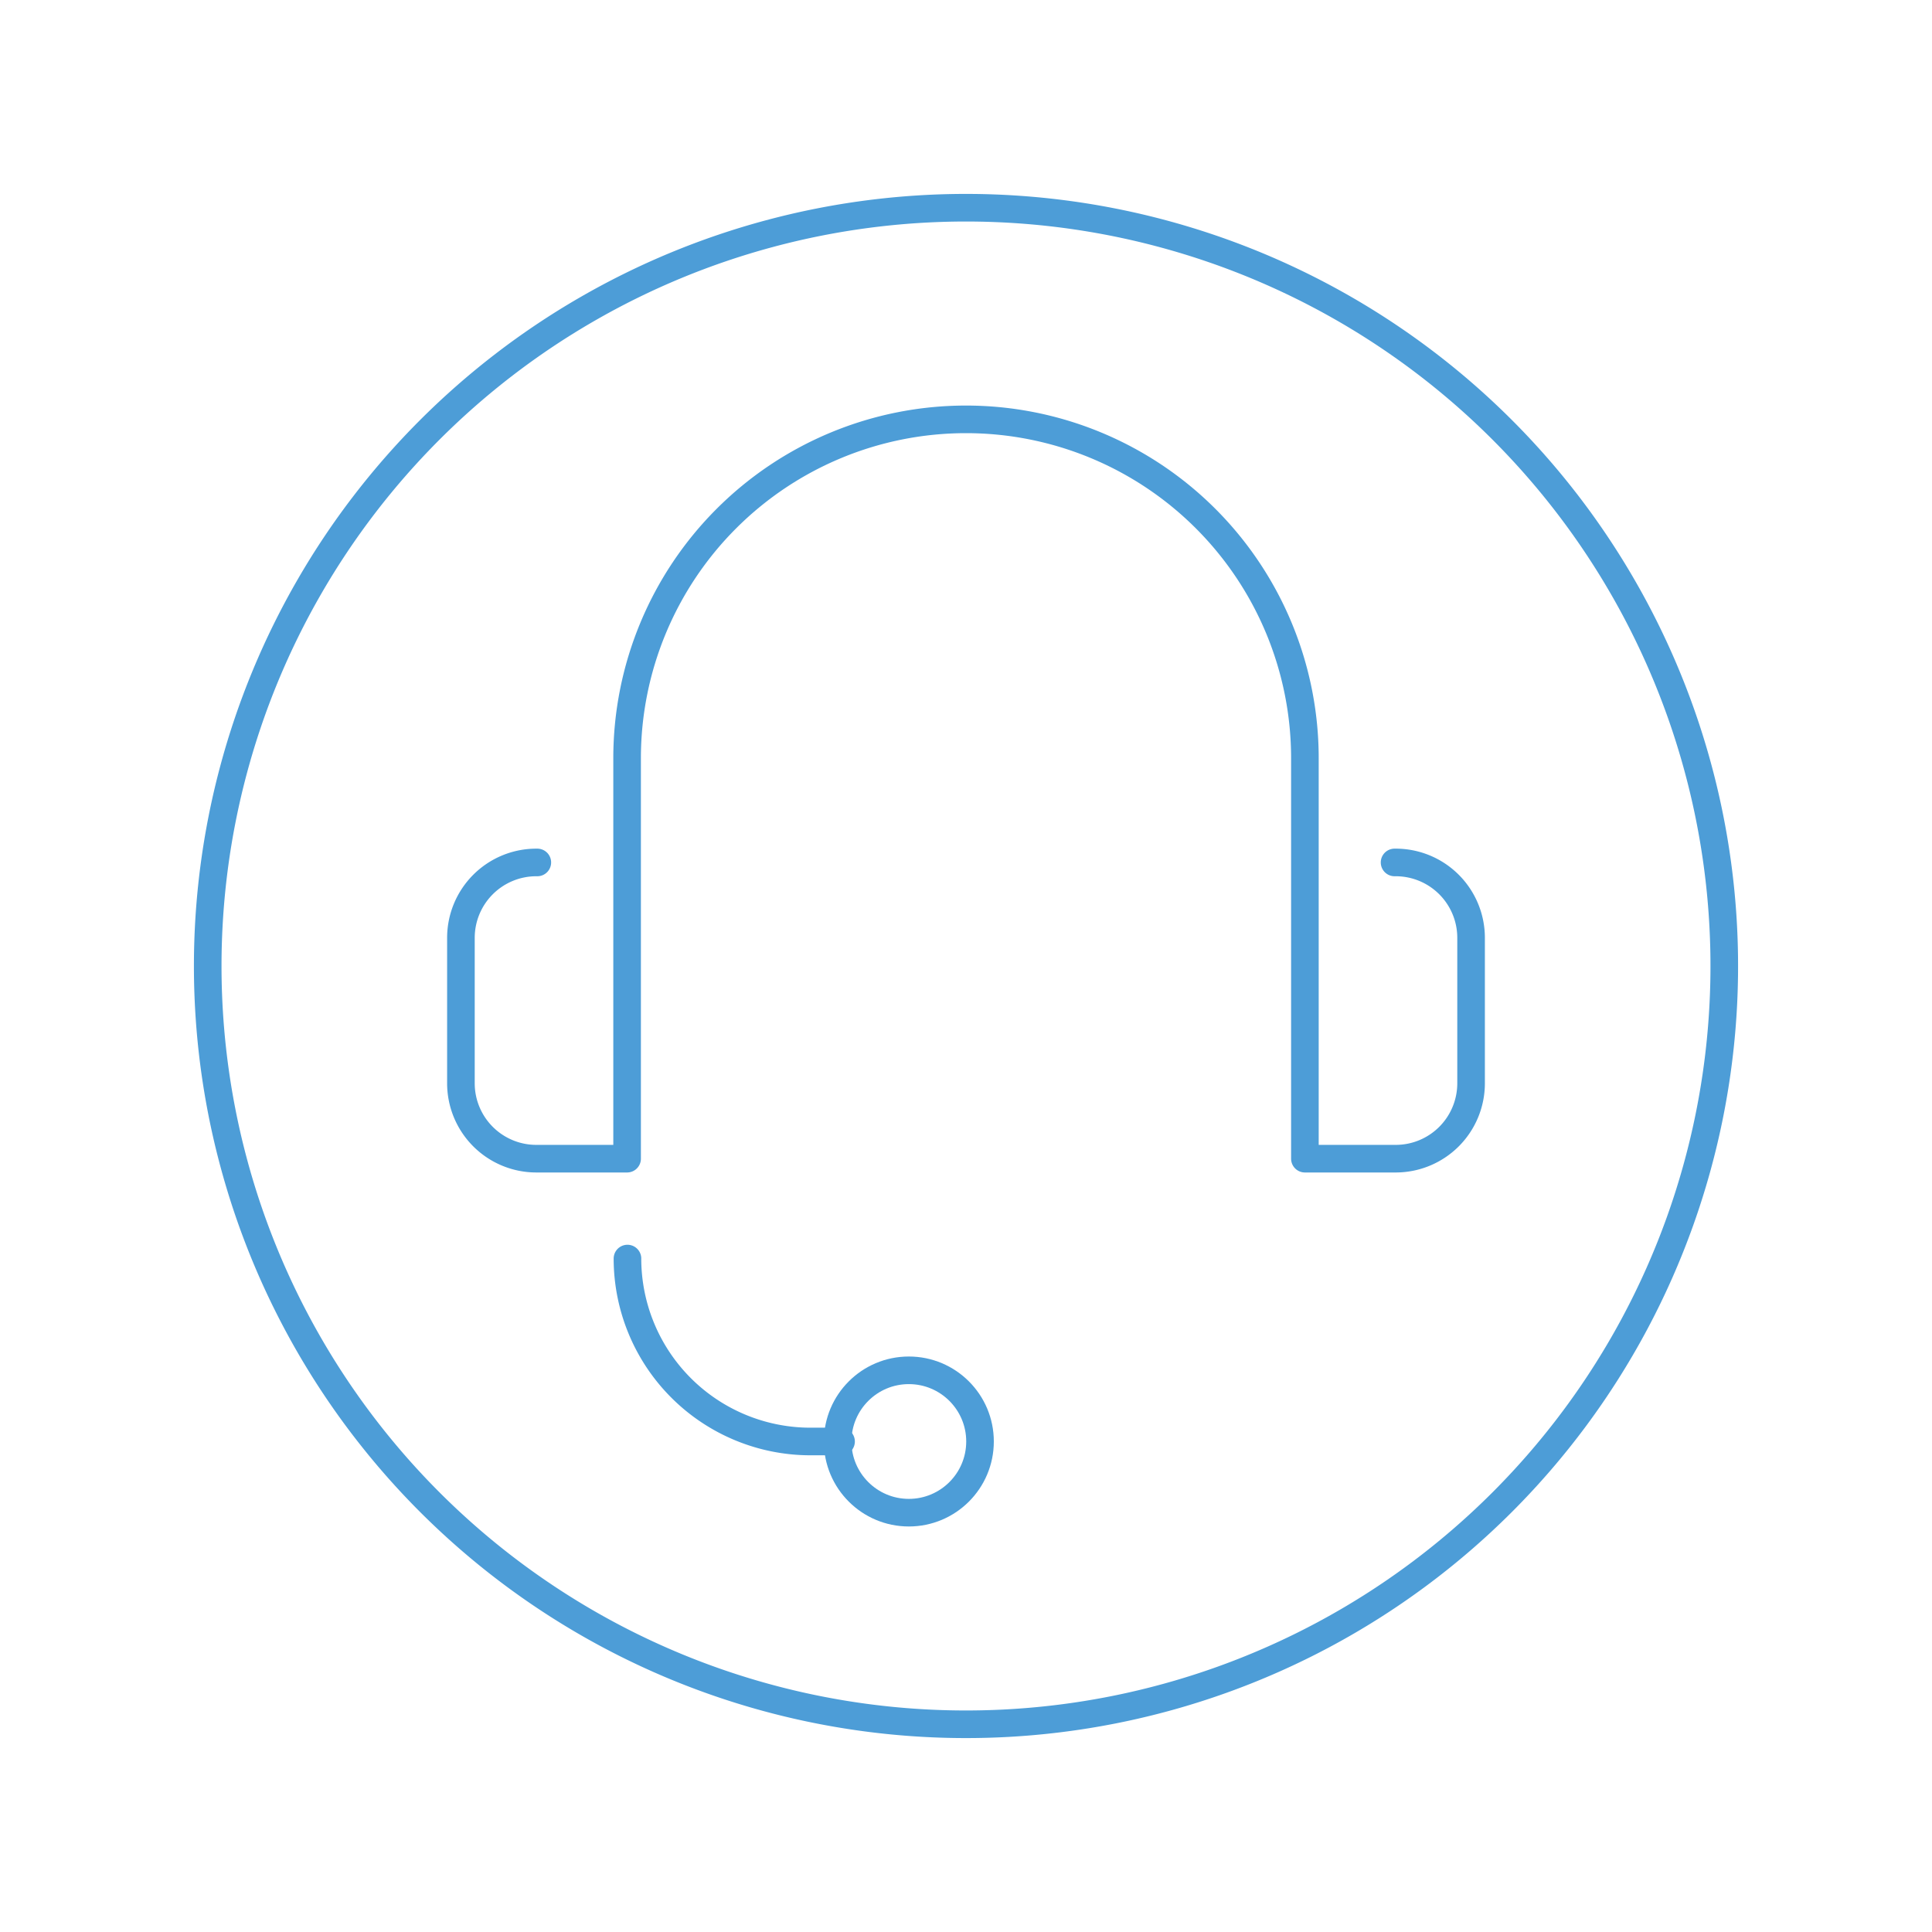 <svg id="ikona_2" xmlns="http://www.w3.org/2000/svg" xmlns:xlink="http://www.w3.org/1999/xlink" width="70" height="70" viewBox="0 0 70 70">
  <defs>
    <clipPath id="clip-path">
      <rect id="Rectangle_1213" data-name="Rectangle 1213" width="57.344" height="57.344" transform="translate(6.328 6.328)" fill="none"/>
    </clipPath>
    <clipPath id="clip-path-2">
      <rect id="Rectangle_1214" data-name="Rectangle 1214" width="70" height="70" fill="none"/>
    </clipPath>
  </defs>
  <g id="Group_1599" data-name="Group 1599">
    <g id="Group_1598" data-name="Group 1598" clip-path="url(#clip-path)">
      <path id="Path_13618" data-name="Path 13618" d="M35,7.526A27.474,27.474,0,1,1,7.526,35,27.475,27.475,0,0,1,35,7.526Z" fill="none" stroke="#4d9dd7" stroke-linecap="round" stroke-linejoin="round" stroke-width="1"/>
    </g>
  </g>
  <g id="Group_1601" data-name="Group 1601">
    <g id="Group_1600" data-name="Group 1600" clip-path="url(#clip-path-2)">
      <path id="Path_13619" data-name="Path 13619" d="M50.528,31.248h.037A2.731,2.731,0,0,1,53.3,33.979V39.25a2.731,2.731,0,0,1-2.731,2.731H47.279V27.473a12.279,12.279,0,1,0-24.558,0V41.981H19.436A2.732,2.732,0,0,1,16.7,39.25V33.979a2.732,2.732,0,0,1,2.732-2.731h.036" fill="none" stroke="#4d9dd7" stroke-linecap="round" stroke-linejoin="round" stroke-width="1"/>
      <path id="Path_13620" data-name="Path 13620" d="M30.473,52.228H29.366A6.632,6.632,0,0,1,22.734,45.6" fill="none" stroke="#4d9dd7" stroke-linecap="round" stroke-linejoin="round" stroke-width="1"/>
      <circle id="Ellipse_100" data-name="Ellipse 100" cx="2.579" cy="2.579" r="2.579" transform="translate(30.35 49.649)" fill="none" stroke="#4d9dd7" stroke-linecap="round" stroke-linejoin="round" stroke-width="1"/>
    </g>
  </g>
</svg>
